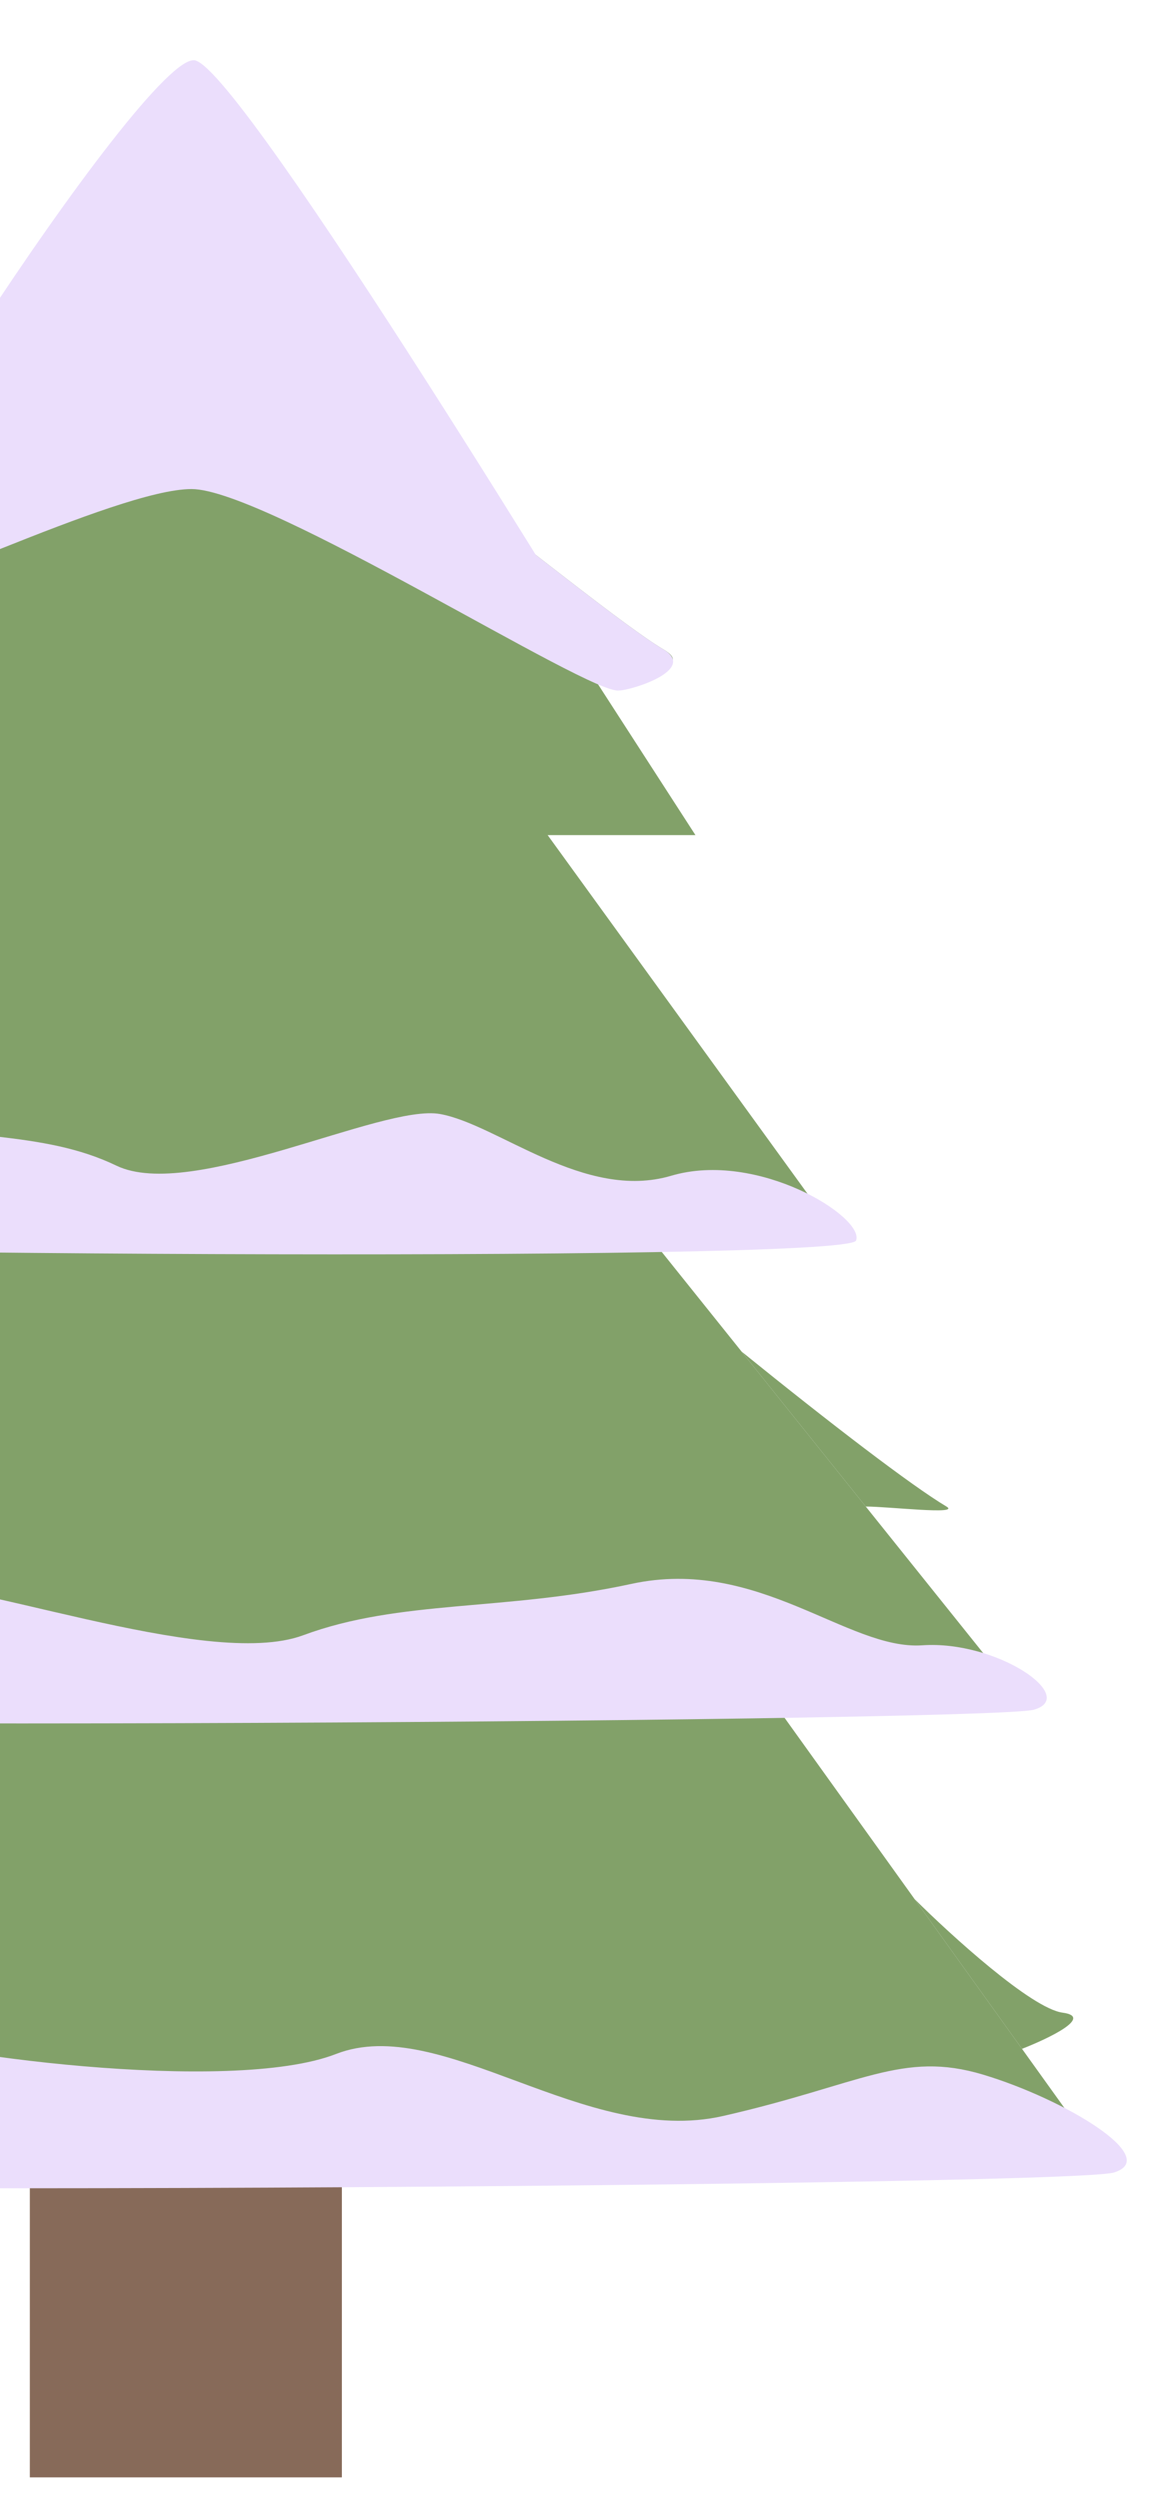 <svg width="78" height="166" viewBox="0 0 78 166" fill="none" xmlns="http://www.w3.org/2000/svg">
<g clip-path="url(#clip0_397_3746)">
<g filter="url(#filter0_d_397_3746)">
<path d="M22.714 135.818H1.982V160.512H22.714V135.818Z" fill="#876A59"/>
</g>
<g filter="url(#filter1_d_397_3746)">
<path d="M13.012 55.572L60.763 122.109L67.901 132.055L73.193 139.429H-47.169L-34.247 121.423L-27.109 111.477L13.012 55.572Z" fill="#82A169"/>
<path d="M70.602 129.654C68.528 129.38 63.179 124.51 60.763 122.109L67.901 132.055C69.665 131.369 72.675 129.929 70.602 129.654Z" fill="#82A169"/>
</g>
<g filter="url(#filter2_d_397_3746)">
<path d="M12.972 40.48L49.271 85.753L57.52 96.043L67.833 108.904H-41.89L12.972 40.48Z" fill="#82A169"/>
<path d="M62.882 96.043C60.579 94.671 55.204 90.555 49.271 85.753L57.52 96.043C59.052 96.043 63.841 96.613 62.882 96.043Z" fill="#82A169"/>
</g>
<g filter="url(#filter3_d_397_3746)">
<path d="M13.012 19.216L55.904 78.379H-29.879L-22.723 68.508L-15.015 57.876L13.012 19.216Z" fill="#82A169"/>
</g>
<g filter="url(#filter4_d_397_3746)">
<path d="M12.955 0.01L46.205 51.456H-20.294L12.955 0.01Z" fill="#82A169"/>
<path d="M-6.551 30.191L1.872 17.158C-0.711 19.902 -7.975 25.184 -11.661 25.733C-15.346 26.281 -9.706 29.162 -6.551 30.191Z" fill="#82A169"/>
<path d="M32.787 30.695L39.555 41.167C41.805 40.481 46.389 40.481 44.054 39.109C41.719 37.737 34.968 32.296 32.787 30.695Z" fill="#82A169"/>
</g>
<g filter="url(#filter5_d_397_3746)">
<path d="M29.233 69.977C33.073 70.662 38.832 75.779 44.59 74.078C50.349 72.377 57.463 76.836 56.876 78.379C56.288 79.923 -27.562 79.237 -29.879 78.379C-32.195 77.522 -27.973 73.735 -24.133 74.078C-20.294 74.421 -15.687 68.138 -9.16 69.977C-2.633 71.815 2.742 71.005 7.733 73.406C12.724 75.807 25.393 69.291 29.233 69.977Z" fill="#EBDEFC"/>
</g>
<g filter="url(#filter6_d_397_3746)">
<path d="M-7.606 101.18C-12.562 101.862 -19.995 106.949 -27.428 105.258C-34.862 103.567 -44.044 108 -43.286 109.535C-42.527 111.069 65.702 110.387 68.693 109.535C71.683 108.682 66.232 104.917 61.277 105.258C56.321 105.599 50.375 99.353 41.95 101.18C33.526 103.008 26.588 102.203 20.146 104.59C13.703 106.977 -2.649 100.498 -7.606 101.18Z" fill="#EBDEFC"/>
</g>
<g filter="url(#filter7_d_397_3746)">
<path d="M-9.054 130.724C-13.171 129.049 -24.901 136.752 -30.63 135.385C-36.358 134.016 -48.714 138.518 -47.889 140.272C-47.064 142.026 70.737 141.246 73.992 140.272C77.247 139.297 70.697 135.385 65.322 133.77C59.946 132.155 57.215 134.425 48.045 136.514C38.875 138.602 29.334 129.67 22.322 132.398C15.31 135.126 -4.937 132.398 -9.054 130.724Z" fill="#EBDEFC"/>
</g>
<g filter="url(#filter8_d_397_3746)">
<path d="M12.955 0.009C16.179 0.695 41.134 41.852 41.134 41.852C39.215 42.195 17.715 28.476 12.724 28.476C7.733 28.476 -8.008 36.365 -11.08 36.365C-14.151 36.365 9.731 -0.677 12.955 0.009Z" fill="#EBDEFC"/>
<path d="M-6.551 30.191L-2.339 23.675L1.872 17.158C-0.711 19.902 -7.975 25.184 -11.661 25.733C-15.346 26.281 -9.706 29.162 -6.551 30.191Z" fill="#EBDEFC"/>
<path d="M32.787 30.695L41.135 41.852C41.902 41.852 46.389 40.48 44.054 39.109C41.719 37.737 34.969 32.295 32.787 30.695Z" fill="#EBDEFC"/>
</g>
</g>
<defs>
<filter id="filter0_d_397_3746" x="-2.018" y="135.818" width="28.732" height="32.694" filterUnits="userSpaceOnUse" color-interpolation-filters="sRGB">
<feFlood flood-opacity="0" result="BackgroundImageFix"/>
<feColorMatrix in="SourceAlpha" type="matrix" values="0 0 0 0 0 0 0 0 0 0 0 0 0 0 0 0 0 0 127 0" result="hardAlpha"/>
<feOffset dy="4"/>
<feGaussianBlur stdDeviation="2"/>
<feComposite in2="hardAlpha" operator="out"/>
<feColorMatrix type="matrix" values="0 0 0 0 0 0 0 0 0 0 0 0 0 0 0 0 0 0 0.25 0"/>
<feBlend mode="normal" in2="BackgroundImageFix" result="effect1_dropShadow_397_3746"/>
<feBlend mode="normal" in="SourceGraphic" in2="effect1_dropShadow_397_3746" result="shape"/>
</filter>
<filter id="filter1_d_397_3746" x="-51.169" y="55.572" width="128.362" height="91.858" filterUnits="userSpaceOnUse" color-interpolation-filters="sRGB">
<feFlood flood-opacity="0" result="BackgroundImageFix"/>
<feColorMatrix in="SourceAlpha" type="matrix" values="0 0 0 0 0 0 0 0 0 0 0 0 0 0 0 0 0 0 127 0" result="hardAlpha"/>
<feOffset dy="4"/>
<feGaussianBlur stdDeviation="2"/>
<feComposite in2="hardAlpha" operator="out"/>
<feColorMatrix type="matrix" values="0 0 0 0 0 0 0 0 0 0 0 0 0 0 0 0 0 0 0.25 0"/>
<feBlend mode="normal" in2="BackgroundImageFix" result="effect1_dropShadow_397_3746"/>
<feBlend mode="normal" in="SourceGraphic" in2="effect1_dropShadow_397_3746" result="shape"/>
</filter>
<filter id="filter2_d_397_3746" x="-45.89" y="40.48" width="117.722" height="76.424" filterUnits="userSpaceOnUse" color-interpolation-filters="sRGB">
<feFlood flood-opacity="0" result="BackgroundImageFix"/>
<feColorMatrix in="SourceAlpha" type="matrix" values="0 0 0 0 0 0 0 0 0 0 0 0 0 0 0 0 0 0 127 0" result="hardAlpha"/>
<feOffset dy="4"/>
<feGaussianBlur stdDeviation="2"/>
<feComposite in2="hardAlpha" operator="out"/>
<feColorMatrix type="matrix" values="0 0 0 0 0 0 0 0 0 0 0 0 0 0 0 0 0 0 0.25 0"/>
<feBlend mode="normal" in2="BackgroundImageFix" result="effect1_dropShadow_397_3746"/>
<feBlend mode="normal" in="SourceGraphic" in2="effect1_dropShadow_397_3746" result="shape"/>
</filter>
<filter id="filter3_d_397_3746" x="-33.879" y="19.216" width="93.783" height="67.163" filterUnits="userSpaceOnUse" color-interpolation-filters="sRGB">
<feFlood flood-opacity="0" result="BackgroundImageFix"/>
<feColorMatrix in="SourceAlpha" type="matrix" values="0 0 0 0 0 0 0 0 0 0 0 0 0 0 0 0 0 0 127 0" result="hardAlpha"/>
<feOffset dy="4"/>
<feGaussianBlur stdDeviation="2"/>
<feComposite in2="hardAlpha" operator="out"/>
<feColorMatrix type="matrix" values="0 0 0 0 0 0 0 0 0 0 0 0 0 0 0 0 0 0 0.25 0"/>
<feBlend mode="normal" in2="BackgroundImageFix" result="effect1_dropShadow_397_3746"/>
<feBlend mode="normal" in="SourceGraphic" in2="effect1_dropShadow_397_3746" result="shape"/>
</filter>
<filter id="filter4_d_397_3746" x="-24.294" y="0.01" width="74.499" height="59.446" filterUnits="userSpaceOnUse" color-interpolation-filters="sRGB">
<feFlood flood-opacity="0" result="BackgroundImageFix"/>
<feColorMatrix in="SourceAlpha" type="matrix" values="0 0 0 0 0 0 0 0 0 0 0 0 0 0 0 0 0 0 127 0" result="hardAlpha"/>
<feOffset dy="4"/>
<feGaussianBlur stdDeviation="2"/>
<feComposite in2="hardAlpha" operator="out"/>
<feColorMatrix type="matrix" values="0 0 0 0 0 0 0 0 0 0 0 0 0 0 0 0 0 0 0.25 0"/>
<feBlend mode="normal" in2="BackgroundImageFix" result="effect1_dropShadow_397_3746"/>
<feBlend mode="normal" in="SourceGraphic" in2="effect1_dropShadow_397_3746" result="shape"/>
</filter>
<filter id="filter5_d_397_3746" x="-34.539" y="69.639" width="95.449" height="17.658" filterUnits="userSpaceOnUse" color-interpolation-filters="sRGB">
<feFlood flood-opacity="0" result="BackgroundImageFix"/>
<feColorMatrix in="SourceAlpha" type="matrix" values="0 0 0 0 0 0 0 0 0 0 0 0 0 0 0 0 0 0 127 0" result="hardAlpha"/>
<feOffset dy="4"/>
<feGaussianBlur stdDeviation="2"/>
<feComposite in2="hardAlpha" operator="out"/>
<feColorMatrix type="matrix" values="0 0 0 0 0 0 0 0 0 0 0 0 0 0 0 0 0 0 0.25 0"/>
<feBlend mode="normal" in2="BackgroundImageFix" result="effect1_dropShadow_397_3746"/>
<feBlend mode="normal" in="SourceGraphic" in2="effect1_dropShadow_397_3746" result="shape"/>
</filter>
<filter id="filter6_d_397_3746" x="-47.33" y="100.844" width="120.875" height="17.603" filterUnits="userSpaceOnUse" color-interpolation-filters="sRGB">
<feFlood flood-opacity="0" result="BackgroundImageFix"/>
<feColorMatrix in="SourceAlpha" type="matrix" values="0 0 0 0 0 0 0 0 0 0 0 0 0 0 0 0 0 0 127 0" result="hardAlpha"/>
<feOffset dy="4"/>
<feGaussianBlur stdDeviation="2"/>
<feComposite in2="hardAlpha" operator="out"/>
<feColorMatrix type="matrix" values="0 0 0 0 0 0 0 0 0 0 0 0 0 0 0 0 0 0 0.25 0"/>
<feBlend mode="normal" in2="BackgroundImageFix" result="effect1_dropShadow_397_3746"/>
<feBlend mode="normal" in="SourceGraphic" in2="effect1_dropShadow_397_3746" result="shape"/>
</filter>
<filter id="filter7_d_397_3746" x="-51.928" y="130.484" width="130.79" height="18.831" filterUnits="userSpaceOnUse" color-interpolation-filters="sRGB">
<feFlood flood-opacity="0" result="BackgroundImageFix"/>
<feColorMatrix in="SourceAlpha" type="matrix" values="0 0 0 0 0 0 0 0 0 0 0 0 0 0 0 0 0 0 127 0" result="hardAlpha"/>
<feOffset dy="4"/>
<feGaussianBlur stdDeviation="2"/>
<feComposite in2="hardAlpha" operator="out"/>
<feColorMatrix type="matrix" values="0 0 0 0 0 0 0 0 0 0 0 0 0 0 0 0 0 0 0.25 0"/>
<feBlend mode="normal" in2="BackgroundImageFix" result="effect1_dropShadow_397_3746"/>
<feBlend mode="normal" in="SourceGraphic" in2="effect1_dropShadow_397_3746" result="shape"/>
</filter>
<filter id="filter8_d_397_3746" x="-16.867" y="0" width="65.588" height="49.859" filterUnits="userSpaceOnUse" color-interpolation-filters="sRGB">
<feFlood flood-opacity="0" result="BackgroundImageFix"/>
<feColorMatrix in="SourceAlpha" type="matrix" values="0 0 0 0 0 0 0 0 0 0 0 0 0 0 0 0 0 0 127 0" result="hardAlpha"/>
<feOffset dy="4"/>
<feGaussianBlur stdDeviation="2"/>
<feComposite in2="hardAlpha" operator="out"/>
<feColorMatrix type="matrix" values="0 0 0 0 0 0 0 0 0 0 0 0 0 0 0 0 0 0 0.25 0"/>
<feBlend mode="normal" in2="BackgroundImageFix" result="effect1_dropShadow_397_3746"/>
<feBlend mode="normal" in="SourceGraphic" in2="effect1_dropShadow_397_3746" result="shape"/>
</filter>
<clipPath id="clip0_397_3746">
<rect width="129" height="166" fill="white" transform="translate(-51)"/>
</clipPath>
</defs>
</svg>
